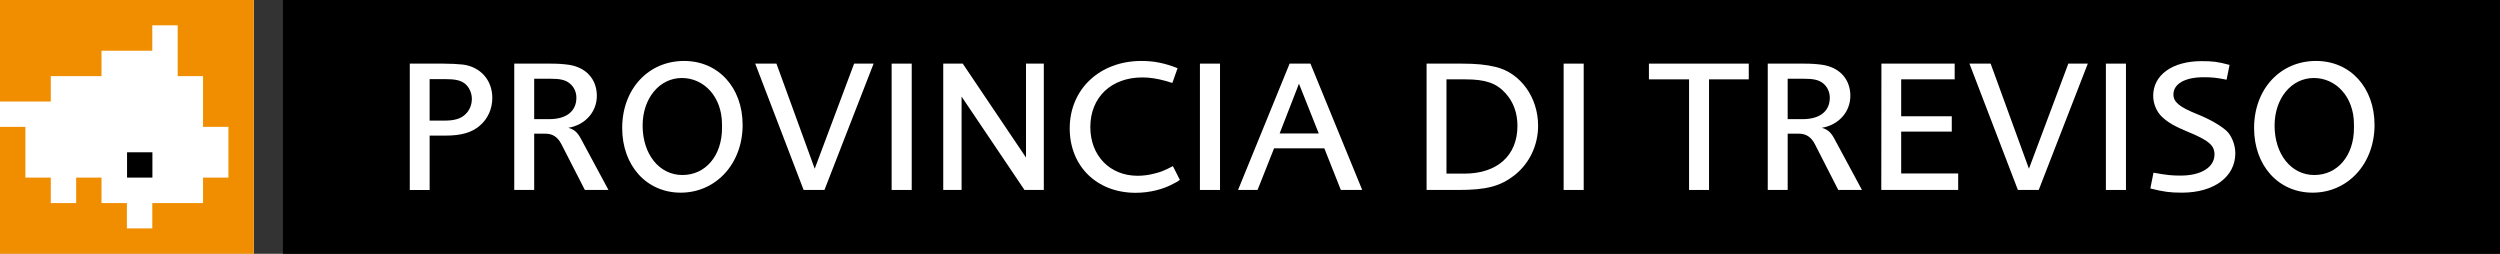 <?xml version="1.0" encoding="utf-8"?>
<!-- Generator: Adobe Illustrator 15.0.0, SVG Export Plug-In . SVG Version: 6.00 Build 0)  -->
<!DOCTYPE svg PUBLIC "-//W3C//DTD SVG 1.1//EN" "http://www.w3.org/Graphics/SVG/1.1/DTD/svg11.dtd">
<svg version="1.1" id="Livello_1" xmlns="http://www.w3.org/2000/svg" xmlns:xlink="http://www.w3.org/1999/xlink" x="0px" y="0px"
	 width="226.574px" height="23px" viewBox="130.209 13.218 226.574 23" enable-background="new 130.209 13.218 226.574 23"
	 xml:space="preserve">
<rect x="130.209" y="13.218" width="226.574" height="23" fill="#333333" stroke="none"/>
<rect x="155.848" y="13.218" width="200.935" height="23"/>
<g>
	<path fill="#FFFFFF" d="M172.974,22.194c0,0.855-0.544,1.597-1.359,1.821c-0.359,0.102-0.663,0.135-1.244,0.135h-1.226v-3.762
		h1.396c0.917,0,1.396,0.105,1.786,0.396C172.718,21.095,172.974,21.625,172.974,22.194z M174.827,22.091
		c0-1.612-1.07-2.814-2.67-3.022c-0.44-0.05-1.123-0.084-1.766-0.084h-3.044v11.45h1.8v-4.927h1.43c1.443,0,2.397-0.279,3.127-0.911
		C174.421,23.98,174.827,23.084,174.827,22.091z"/>
	<path fill="#FFFFFF" d="M182.447,22.073c0,1.22-0.904,1.942-2.45,1.942h-1.375v-3.661h1.461c0.898,0,1.376,0.104,1.768,0.431
		C182.228,21.095,182.447,21.556,182.447,22.073z M185.354,30.434l-2.531-4.702c-0.292-0.532-0.596-0.792-1.108-0.931
		c1.532-0.258,2.585-1.439,2.585-2.898c0-1.514-0.985-2.593-2.566-2.818c-0.545-0.067-0.902-0.102-1.772-0.102h-3.147v11.45h1.807
		v-5.1h1.02c0.644,0,1.104,0.293,1.442,0.943l2.129,4.156H185.354z"/>
	<path fill="#FFFFFF" d="M195.645,24.822c0,2.49-1.479,4.257-3.59,4.257c-2.089,0-3.605-1.876-3.605-4.481
		c0-2.472,1.528-4.311,3.554-4.311c2.026,0,3.64,1.719,3.64,4.207L195.645,24.822L195.645,24.822z M197.513,24.544
		c0-3.398-2.212-5.802-5.304-5.802c-3.25,0-5.612,2.556-5.612,6.08c0,3.412,2.212,5.857,5.303,5.857
		C195.098,30.678,197.513,28.052,197.513,24.544z"/>
	<path fill="#FFFFFF" d="M204.929,30.434h-1.888l-4.386-11.45h1.923l3.469,9.524l3.571-9.524h1.766L204.929,30.434z"/>
	<path fill="#FFFFFF" d="M211.018,30.434v-11.45h1.819v11.45H211.018z"/>
	<path fill="#FFFFFF" d="M223.057,30.434l-5.7-8.463v8.463h-1.662v-11.45h1.767l5.733,8.511v-8.511h1.615v11.45H223.057z"/>
	<path fill="#FFFFFF" d="M236.629,29.828c-0.988,0.558-2.246,0.863-3.504,0.863c-3.504,0-5.968-2.404-5.968-5.837
		c0-3.556,2.723-6.112,6.496-6.112c1.14,0,2.078,0.187,3.28,0.653l-0.473,1.341c-0.271-0.09-0.494-0.157-0.629-0.19
		c-0.75-0.205-1.429-0.311-2.092-0.311c-2.825,0-4.714,1.804-4.714,4.499c0,2.595,1.771,4.414,4.289,4.414
		c0.507,0,1.034-0.069,1.546-0.209c0.578-0.139,0.903-0.277,1.649-0.666l0.631,1.25C236.92,29.677,236.75,29.782,236.629,29.828z"/>
	<path fill="#FFFFFF" d="M238.958,30.434v-11.45h1.82v11.45H238.958z"/>
	<path fill="#FFFFFF" d="M249.728,25.313h-3.546l1.752-4.51L249.728,25.313z M253.667,30.434l-4.694-11.45h-1.887l-4.674,11.45
		h1.769l1.496-3.773h4.556l1.495,3.773H253.667z"/>
	<path fill="#FFFFFF" d="M267.734,24.633c0,2.678-1.833,4.32-4.798,4.32h-1.634V20.41h1.701c1.842,0,2.828,0.339,3.661,1.269
		C267.378,22.466,267.734,23.466,267.734,24.633z M269.607,24.611c0-2.572-1.6-4.784-3.829-5.32
		c-0.905-0.222-1.786-0.307-3.111-0.307h-3.167v11.45h2.856c2.557,0,3.792-0.327,5.072-1.303
		C268.8,28.065,269.607,26.413,269.607,24.611z"/>
	<path fill="#FFFFFF" d="M271.92,30.434v-11.45h1.819v11.45H271.92z"/>
	<path fill="#FFFFFF" d="M285.097,20.41v10.024h-1.808V20.41h-3.639v-1.426h9.048v1.426H285.097z"/>
	<path fill="#FFFFFF" d="M296.043,22.073c0,1.22-0.898,1.942-2.448,1.942h-1.37v-3.661h1.46c0.898,0,1.372,0.104,1.771,0.431
		C295.823,21.095,296.043,21.556,296.043,22.073z M298.958,30.434l-2.533-4.702c-0.292-0.532-0.602-0.792-1.106-0.931
		c1.532-0.258,2.587-1.439,2.587-2.898c0-1.514-0.986-2.593-2.575-2.818c-0.545-0.067-0.902-0.102-1.764-0.102h-3.147v11.45h1.806
		v-5.1h1.012c0.65,0,1.108,0.293,1.45,0.943l2.121,4.156H298.958z"/>
	<path fill="#FFFFFF" d="M300.709,30.434l0.012-11.45h6.639v1.426h-4.848v3.347h4.585v1.39h-4.585v3.791h5.166v1.496H300.709
		L300.709,30.434z"/>
	<path fill="#FFFFFF" d="M314.978,30.434h-1.887l-4.392-11.45h1.921l3.471,9.524l3.57-9.524h1.765L314.978,30.434z"/>
	<path fill="#FFFFFF" d="M321.065,30.434v-11.45h1.819v11.45H321.065z"/>
	<path fill="#FFFFFF" d="M327.965,30.678c-1.122,0-1.6-0.07-2.873-0.379l0.287-1.43c1.243,0.222,1.638,0.262,2.469,0.262
		c1.855,0,3.059-0.762,3.059-1.91c0-0.824-0.505-1.269-2.38-2.044c-1.24-0.511-1.832-0.858-2.382-1.372
		c-0.492-0.464-0.793-1.202-0.793-1.903c0-1.89,1.732-3.143,4.383-3.143c1.036,0,1.46,0.052,2.538,0.343l-0.271,1.34
		c-0.942-0.189-1.313-0.224-2.094-0.224c-1.669,0-2.723,0.598-2.723,1.562c0,0.685,0.549,1.134,2.077,1.752
		c1.207,0.48,2.123,1.011,2.718,1.527c0.472,0.433,0.815,1.267,0.815,2.045C332.796,29.244,330.858,30.678,327.965,30.678z"/>
	<path fill="#FFFFFF" d="M343.548,24.822c0,2.49-1.482,4.257-3.594,4.257c-2.089,0-3.6-1.876-3.6-4.481
		c0-2.472,1.531-4.311,3.555-4.311c2.021,0,3.639,1.719,3.639,4.207V24.822L343.548,24.822z M345.412,24.544
		c0-3.398-2.203-5.802-5.301-5.802c-3.252,0-5.615,2.556-5.615,6.08c0,3.412,2.213,5.857,5.305,5.857
		C343.004,30.678,345.412,28.052,345.412,24.544z"/>
</g>
<g>
	<rect x="130.209" y="13.218" fill="#FFFFFF" width="23" height="23"/>
	<g>
		<rect x="141.724" y="27.02" width="2.298" height="2.293"/>
		<polygon fill="#F18E00" points="153.209,36.218 153.209,13.218 130.209,13.218 130.209,22.417 134.811,22.417 134.811,20.118 
			139.407,20.118 139.407,17.816 144.011,17.816 144.011,15.516 146.312,15.516 146.312,20.118 148.611,20.118 148.611,24.715 
			150.91,24.715 150.91,29.314 148.611,29.314 148.611,31.62 144.011,31.62 144.011,33.915 141.709,33.915 141.709,31.62 
			139.407,31.62 139.407,29.314 137.11,29.314 137.11,31.62 134.811,31.62 134.811,29.314 132.511,29.314 132.511,24.715 
			130.209,24.715 130.209,36.218 		"/>
	</g>
</g>
</svg>
